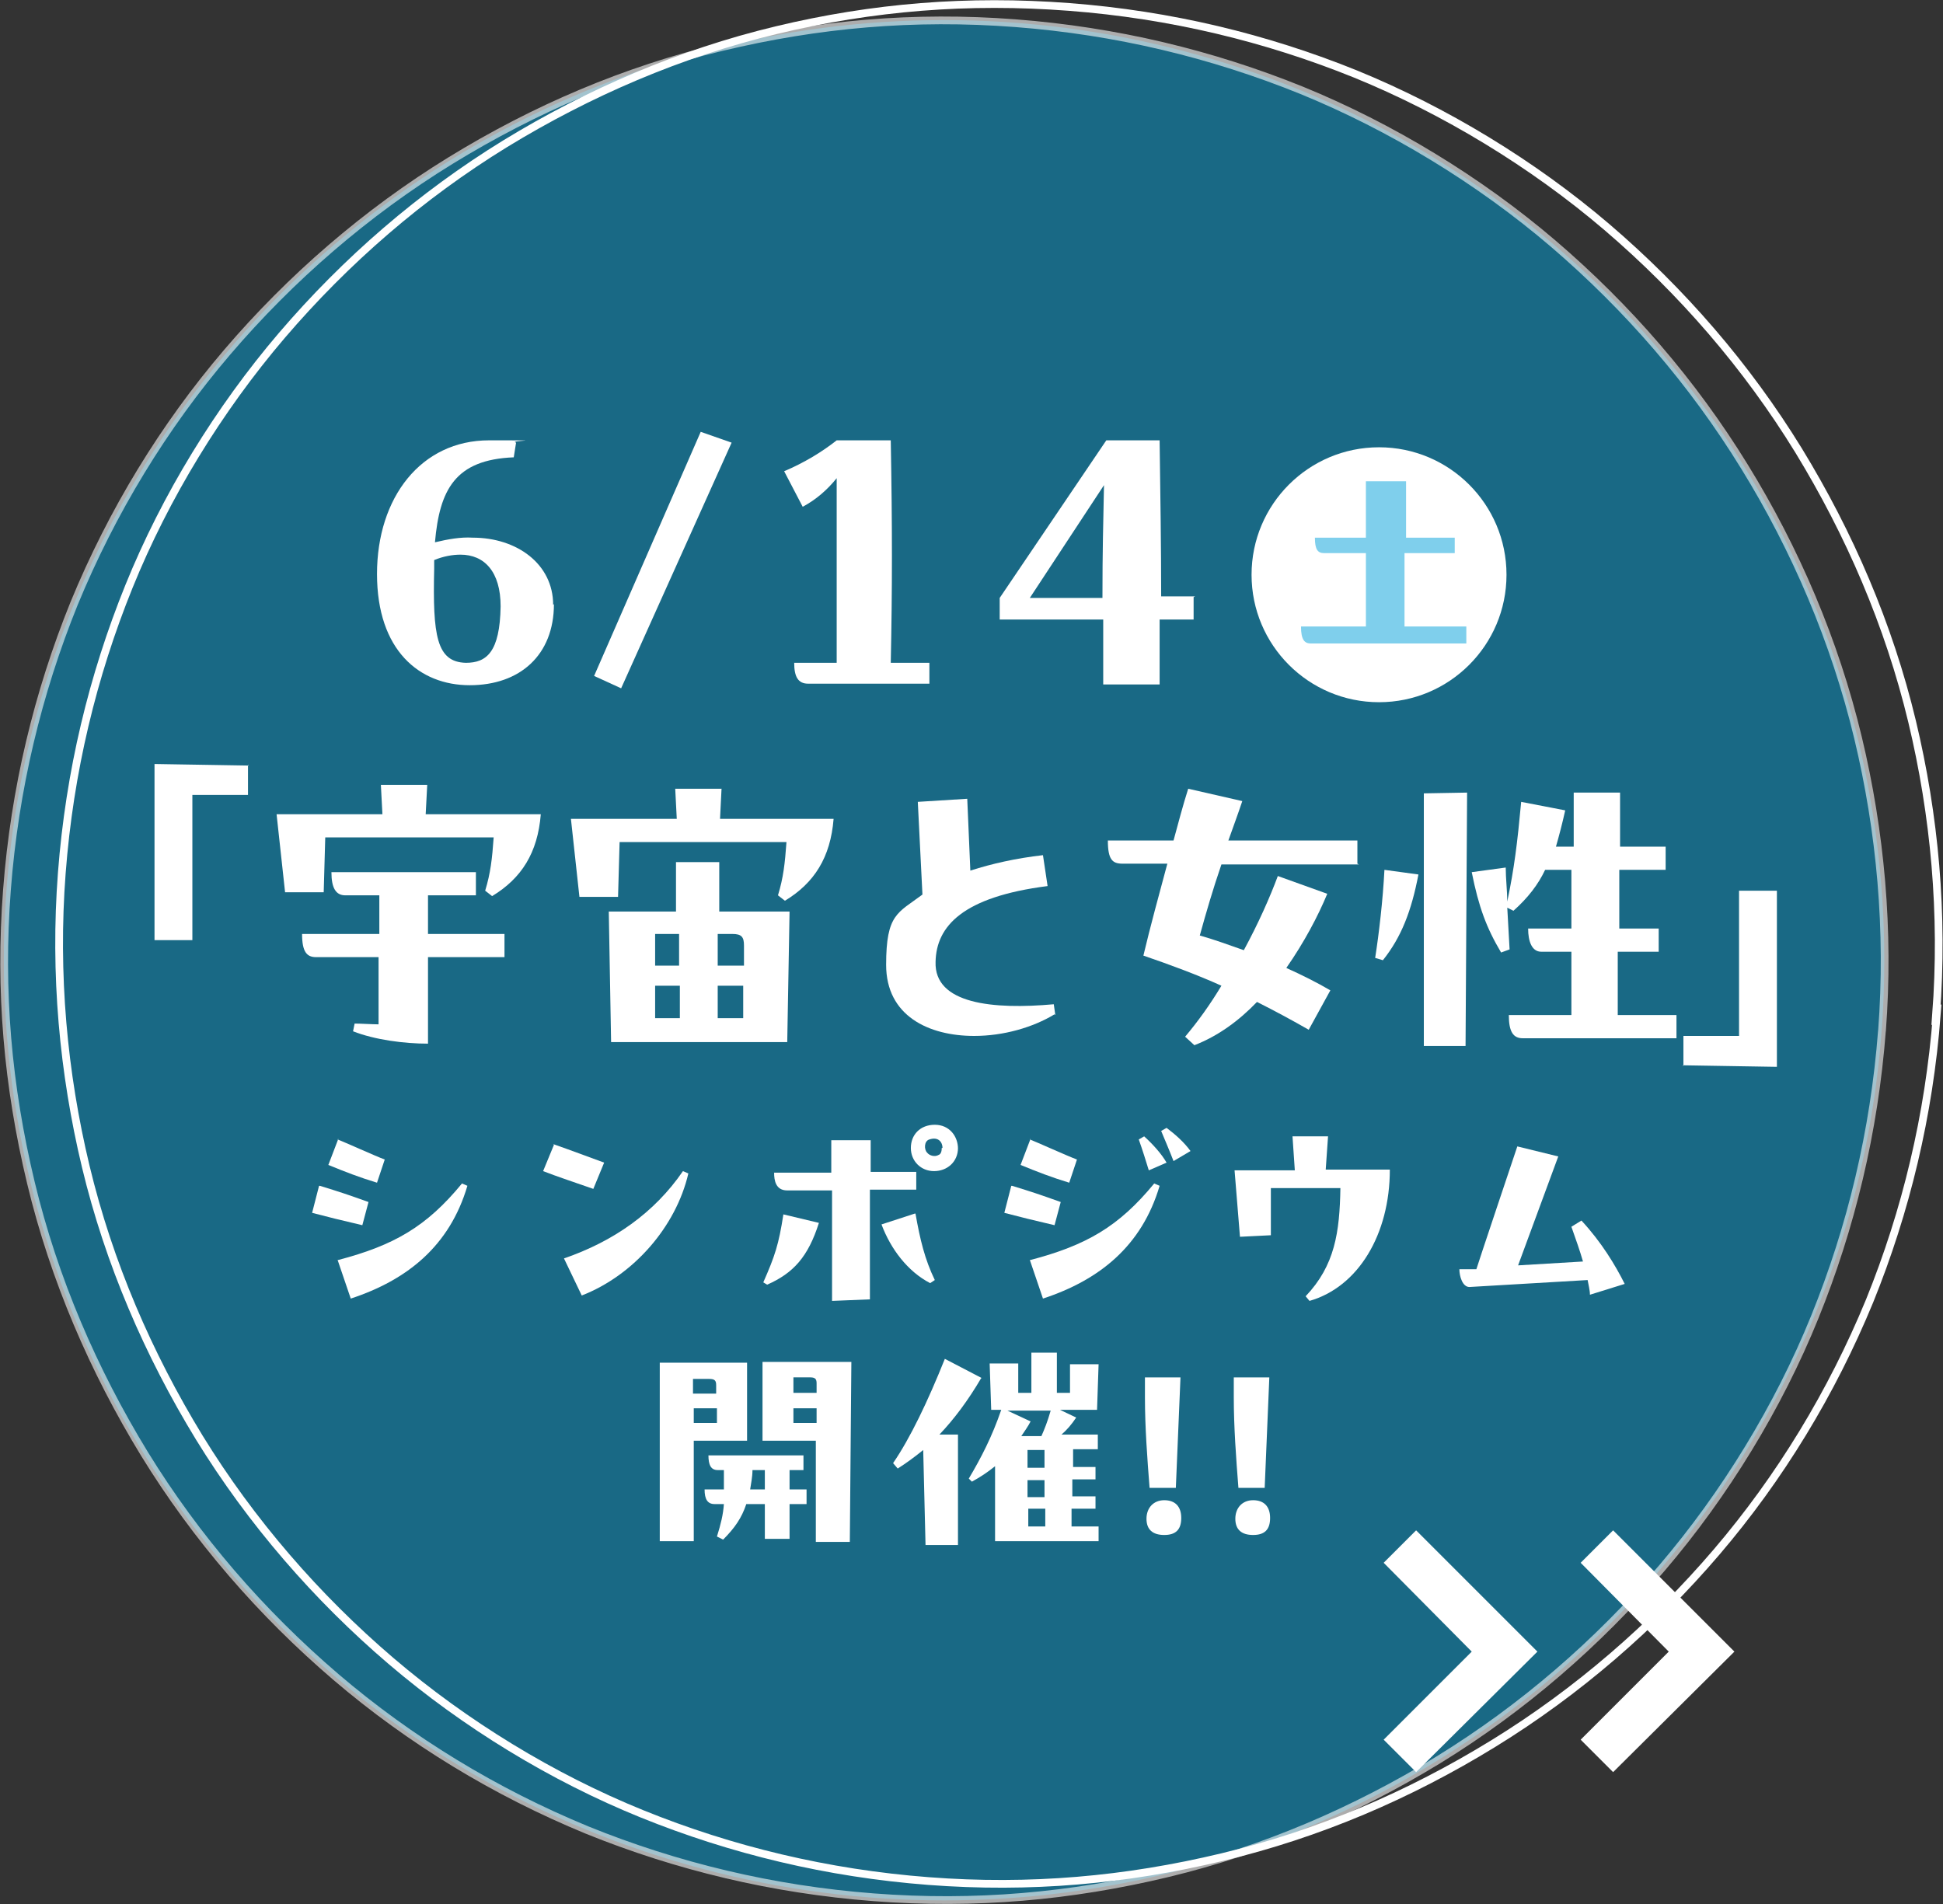 <?xml version="1.0" encoding="UTF-8"?>
<svg id="_レイヤー_1" xmlns="http://www.w3.org/2000/svg" version="1.1" viewBox="0 0 251.5 246.5">
  <rect x="0" y="0" width="251.5" height="246.5" fill="#333333" stroke="none"/>
  <!-- Generator: Adobe Illustrator 29.5.1, SVG Export Plug-In . SVG Version: 2.1.0 Build 141)  -->
  <defs>
    <style>
      .st0, .st1 {
        isolation: isolate;
        opacity: .5;
      }

      .st2 {
        fill: none;
        stroke: #fff;
        stroke-miterlimit: 10;
      }

      .st1, .st3 {
        fill: #00a0d9;
      }

      .st4 {
        fill: #fff;
      }

      .st5 {
        opacity: .6;
      }
    </style>
  </defs>
  <circle class="st1" cx="122.2" cy="124.3" r="121.7"/>
  <g class="st5">
    <path class="st2" d="M243.6,133.4c-1,13.1-4,25.5-8.7,37.1s-11.6,22.9-19.8,32.5c-8.3,9.7-18,18.1-28.9,24.8-10.8,6.6-22.6,11.7-35.1,14.7s-24.9,4.1-38,3.1-25.5-4-37.1-8.7c-11.9-4.9-22.9-11.6-32.5-19.8-9.7-8.3-18.1-18-24.8-28.9-6.6-10.8-11.7-22.6-14.7-35.1S-.1,128.3.9,115.2c1-13.1,4-25.5,8.7-37.1,4.9-11.9,11.6-22.9,19.8-32.5s18-18.1,28.9-24.8c10.9-6.7,22.6-11.7,35.1-14.7s24.9-4.1,38-3.1c13.1,1,25.5,4,37.1,8.7,11.5,4.7,22.9,11.6,32.5,19.8,9.7,8.3,18.1,18,24.8,28.9,6.6,10.7,11.7,22.6,14.7,35.1,2.9,12.1,4.1,24.9,3.1,38h0Z"/>
  </g>
  <path class="st2" d="M250.7,131.3c-1,13.1-4,25.5-8.7,37.1-4.9,11.9-11.6,22.9-19.8,32.5s-18,18.1-28.9,24.8-22.6,11.7-35.1,14.7-24.9,4.1-38,3.1-25.5-4-37.1-8.7-22.9-11.6-32.5-19.8-18.1-18-24.8-28.9c-6.6-10.8-11.7-22.6-14.7-35.1-2.9-12.1-4.1-24.9-3.1-38,1-13.1,4-25.5,8.7-37.1s11.6-22.9,19.8-32.5c8.3-9.7,18-18.1,28.9-24.8,10.8-6.6,22.6-11.7,35.1-14.7S125.3-.1,138.4.9c13.1,1,25.5,4,37.1,8.7,11.5,4.7,22.9,11.6,32.5,19.8,9.7,8.3,18.1,18,24.8,28.9,6.6,10.8,11.7,22.6,14.7,35.1,2.9,12.1,4.1,24.9,3.1,38h0Z"/>
  <path class="st4" d="M183.3,198.1l15.7,15.7-15.7,15.6-4.2-4.2,11.4-11.4-11.4-11.5,4.2-4.2h0Z"/>
  <path class="st4" d="M208.8,198.1l15.7,15.7-15.7,15.6-4.2-4.2,11.4-11.4-11.4-11.5,4.2-4.2h0Z"/>
  <g>
    <path class="st4" d="M41.4,153.5c2.6.8,3.5,1.1,6.3,2.1l-.8,3c-2.6-.6-4.6-1.1-6.5-1.6l.9-3.5ZM43.7,147.5c.8.3,5,2.2,6.1,2.6l-1,3c-2.3-.7-4.1-1.4-6.3-2.3l1.3-3.4ZM43.8,163.1c7.2-1.9,11.4-4.3,16-9.9l.7.3c-2.3,7.8-7.8,12.2-15.1,14.6l-1.7-5Z"/>
    <path class="st4" d="M71.6,148.1c2.3.8,4.4,1.6,6.6,2.4l-1.4,3.4c-2.3-.8-4.7-1.6-6.5-2.3l1.4-3.4ZM73,162.9c6.4-2.2,11.7-5.9,15.4-11.3l.7.3c-1.6,6.9-7.1,13.2-13.8,15.8l-2.3-4.8Z"/>
    <path class="st4" d="M98.8,166c1.5-3.4,2-4.9,2.6-8.8l4.6,1.1c-1.4,4.4-3.3,6.5-6.7,8l-.5-.3ZM118.6,151.6v2.4s-6,0-6,0v14.2c-.1,0-4.9.2-4.9.2v-14.3c0,0-5.8,0-5.8,0-1.5,0-1.7-1.3-1.7-2.3h7.4c0,0,0-4.2,0-4.2h5.1c0,0,0,4.1,0,4.1h5.9ZM118.5,157.1c.6,3.4,1.2,5.9,2.5,8.6l-.6.4c-2.9-1.5-5.1-4.4-6.3-7.6l4.3-1.4ZM124,148.6c0,1.8-1.4,3-3.1,3s-3-1.3-3-3,1.2-3,3.1-3,3,1.5,3,3.1ZM122,148.6c0-.7-.5-1.5-1.7-1.1-.7.2-.7,1.3-.3,1.7.3.4,1,.6,1.5.3.3-.1.4-.5.4-.9Z"/>
    <path class="st4" d="M131,153.5c2.6.8,3.5,1.1,6.3,2.1l-.8,3c-2.6-.6-4.6-1.1-6.5-1.6l.9-3.5ZM133.3,147.5c.8.3,5,2.2,6.1,2.6l-1,3c-2.3-.7-4.1-1.4-6.3-2.3l1.3-3.4ZM133.4,163.1c7.2-1.9,11.4-4.3,16-9.9l.7.3c-2.3,7.8-7.8,12.2-15.1,14.6l-1.7-5ZM148.7,151.5c-.4-1.3-.8-2.6-1.3-4l.7-.4c1.1,1,2.2,2.2,2.9,3.4l-2.3,1ZM151.9,150.3c-.5-1.3-1.1-2.7-1.6-3.9l.7-.4c1.2.9,2.3,1.9,3.1,3l-2.2,1.3Z"/>
    <path class="st4" d="M171.6,151.4h8.3c0,8.4-4.1,15.2-10.4,17l-.5-.6c3.8-4,4.4-8.3,4.5-14h-9v6.1l-4,.2-.7-8.6h7.8s-.3-4.4-.3-4.4h4.6l-.3,4.3Z"/>
    <path class="st4" d="M205.8,167.6c0-.6-.2-1.3-.3-1.9l-15.3.9c-.9,0-1.3-1.4-1.3-2.3h2.2c0-.1,5.3-15.9,5.3-15.9l5.3,1.3-5.2,14.1,8.4-.5c-.4-1.4-.9-2.8-1.5-4.5l1.3-.8c2.6,2.8,4.4,5.8,5.6,8.2l-4.5,1.4Z"/>
    <path class="st4" d="M89.8,186.5v13s-4.4,0-4.4,0v-23.1h11.3v10.1s-6.9,0-6.9,0ZM89.7,178.5v1.9h3v-1.1c0-.6-.2-.8-.9-.8h-2ZM89.8,182.3v1.9h3v-1.9h-3ZM104.1,190.3h-1.9v2.5h2.2v1.9h-2.2v4.5h-3.2v-4.5h-2.4c-.6,1.8-1.5,3.1-3,4.6l-.8-.4c.5-1.6.8-2.8.9-4.2h-1.2c-.9,0-1.3-.6-1.3-1.9h2.5c0-.8,0-1.6,0-2.5h-.8c-.9,0-1.2-.7-1.2-1.9h12.3v1.9ZM99,192.8v-2.5h-1.6c0,.9-.2,1.8-.3,2.5h1.9ZM110.2,176.3l-.2,23.3h-4.4v-13.1s-6.9,0-6.9,0v-10.2s11.5,0,11.5,0ZM102.7,178.4v1.9h3v-1.2c0-.5-.1-.8-.8-.8h-2.2ZM102.7,182.3v1.9h3v-1.9h-3Z"/>
    <path class="st4" d="M127,178.4c-1.7,2.9-3.5,5.3-5.4,7.3h2.4c0,0,0,14.3,0,14.3h-4.2l-.3-12.3c-1.1.9-2.2,1.7-3.3,2.4l-.6-.7c2.2-3.2,4.5-8,6.7-13.5l4.8,2.5ZM138.7,195.3v2.3s3.5,0,3.5,0v1.9h-13.4v-9.7c-1,.8-1.9,1.4-3,2l-.4-.4c1.6-2.7,3-5.4,4.2-8.9h-1.3l-.2-6h3.7s0,3.8,0,3.8h1.7v-5.2c0,0,3.3,0,3.3,0v5.2h1.7v-3.7h3.7l-.2,5.9h-4.8l2.1,1c-.6.9-1.2,1.6-1.9,2.2h4.7v1.9h-3.2v2.3s2.9,0,2.9,0v1.6h-3v2.2h3v1.6h-3ZM130.4,182.6l3,1.4c-.3.6-.8,1.3-1.2,1.9h2.6c.4-.9.8-1.9,1.2-3.3h-5.7ZM135.3,195.3h-2.2v2.3s2.2,0,2.2,0v-2.3ZM133,190h2.2v-2.3h-2.2v2.3ZM133,193.8h2.2v-2.2h-2.2v2.2Z"/>
    <path class="st4" d="M148.8,192.6c-.3-3.8-.6-7.9-.6-11.7s0-1.8,0-2.6h4.6c0,0-.6,14.3-.6,14.3h-3.5ZM148.4,196.6c0-1.4.9-2.4,2.3-2.4s2.2.8,2.2,2.3-.7,2.2-2.2,2.2-2.3-.7-2.3-2.1Z"/>
    <path class="st4" d="M160.3,192.6c-.3-3.8-.6-7.9-.6-11.7s0-1.8,0-2.6h4.6c0,0-.6,14.3-.6,14.3h-3.5ZM159.9,196.6c0-1.4.9-2.4,2.3-2.4s2.2.8,2.2,2.3-.7,2.2-2.2,2.2-2.3-.7-2.3-2.1Z"/>
  </g>
  <g>
    <path class="st4" d="M32.1,99v3.9h-7.2c0,7,0,11.1,0,18.8h-4.9c0-8.6,0-12.8,0-22.8l12.2.2Z"/>
    <path class="st4" d="M55.3,101.6l-.2,3.8h14.9c-.4,5-2.5,8.3-6.3,10.6l-.9-.7c.7-2.3.9-4.1,1.1-6.9h-21.8l-.2,7.1h-5c0,0-1.1-10.1-1.1-10.1h13.7l-.2-3.8h6ZM61.4,115.9h-6v5s9.9,0,9.9,0v3h-9.9v11.2c-3.1,0-6.9-.5-9.7-1.6l.2-1c.8,0,2.3.1,3.1.1v-8.7h-8.1c-1.2,0-1.8-.7-1.8-3h10v-5h-4.4c-1.2,0-1.8-.9-1.8-3h18.7v3Z"/>
    <path class="st4" d="M93.4,102l-.2,4h14.7c-.4,5-2.5,8.3-6.3,10.6l-.9-.7c.7-2.3.9-4.1,1.1-6.9h-21.6l-.2,7.1h-5c0,0-1.1-10.1-1.1-10.1h13.7l-.2-3.9h6ZM87.5,111.6h5.6v6.4s9.1,0,9.1,0l-.3,16.9h-22.8l-.3-16.9h8.7v-6.4ZM88,127.6h-3.2v4.2h3.2v-4.2ZM87.9,125v-4.1h-3.1v4.1h3.1ZM96.3,125v-2.6c0-1.1-.3-1.5-1.5-1.5h-1.9v4.1h3.4ZM92.9,127.6v4.2h3.3v-4.2s-3.3,0-3.3,0Z"/>
    <path class="st4" d="M136.5,131.3c-2.8,1.7-6.6,2.8-10.4,2.8-5.9,0-11.4-2.6-11.4-9.2s1.5-6.7,4.7-9.1l-.6-12,6.4-.4.4,9.3c2.8-.9,5.9-1.6,9.4-2l.6,4c-11,1.4-14.4,5.2-14.5,9.8-.2,5.5,7.5,6.2,15.3,5.5l.2,1.4Z"/>
    <path class="st4" d="M175.9,111.9h-17.8c-1.1,3.2-2,6.3-2.8,9.2,1.8.5,3.7,1.2,5.7,1.9,1.9-3.5,3.4-6.9,4.4-9.6l6.4,2.3c-1.2,2.9-3,6.3-5.3,9.6,2,.9,4,1.9,5.7,2.9l-2.8,5.1c-2.1-1.2-4.3-2.4-6.7-3.6-2.3,2.4-5,4.4-8.1,5.6l-1.2-1.1c1.6-1.9,3.2-4.1,4.7-6.6-3.1-1.4-6.6-2.7-10.1-3.9.9-3.8,2-7.8,3.1-11.9h-5.8c-1.3,0-1.9-.5-1.9-3h8.5c.6-2.2,1.2-4.5,1.9-6.7l7,1.6c-.6,1.8-1.2,3.4-1.8,5.1h16.7v3Z"/>
    <path class="st4" d="M178,124c.5-3.2,1-7.5,1.2-11.4l4.4.6c-.9,4.7-2.2,8.1-4.6,11.1l-1-.3ZM189.7,135.4h-5.4v-32.7c0,0,5.6-.1,5.6-.1l-.2,32.8ZM209.4,123.2v8.2s7.6,0,7.6,0v3h-19.9c-1.2,0-1.8-.8-1.8-3h8.1v-8.2h-3.9c-1.2,0-1.7-1.3-1.7-3h5.6v-7.6h-3.4c-.9,1.9-2.2,3.6-4.1,5.3l-.8-.4.3,5.4-1.1.4c-1.9-3.2-2.9-5.9-3.8-10.4l4.4-.6c0,1.4.2,3.1.2,4.4.9-4.3,1.3-7.5,1.8-12.9l5.7,1.1c-.4,1.8-.8,3.3-1.2,4.7h2.3v-7s6,0,6,0v7s5.9,0,5.9,0v3h-6v7.6s5.1,0,5.1,0v3h-5.2Z"/>
    <path class="st4" d="M217.9,138v-3.9h7.2c0-7,0-11,0-18.8h4.9c0,8.6,0,12.8,0,22.8l-12.2-.2Z"/>
  </g>
  <g>
    <path class="st4" d="M71.7,78.2c0,6.6-4.4,10.5-10.9,10.5s-12-4.5-12-14.4,5.7-17.3,14.5-17.3,2.3,0,3.5.3l-.3,1.9c-7.6.3-9.6,4.2-10.2,11,1.7-.4,3.3-.7,4.9-.6,5.7,0,10.4,3.4,10.4,8.7ZM59.6,71.8c-1,0-2.2.2-3.4.7,0,.4,0,.7,0,1.1-.2,8.7.3,12.1,4.1,12.2,2.7,0,4.4-1.4,4.5-7.3,0-4.5-2.1-6.7-5.2-6.7Z"/>
    <path class="st4" d="M76.9,87.5l13.8-31.6,4,1.4-14.3,31.8-3.5-1.6Z"/>
    <path class="st4" d="M120.3,85.8v2.7h-15.7c-1.3,0-1.8-.9-1.8-2.7h5.5c0-7.7,0-15.5,0-23.9-1.2,1.5-2.7,2.8-4.4,3.7l-2.4-4.6c2.6-1.1,4.9-2.5,6.8-4h7c.2,11.1.2,19.2,0,28.8h5.1Z"/>
    <path class="st4" d="M154.5,77.3v2.9h-4.4c0,2.8,0,5.6,0,8.4h-7.3v-8.4h-13.4c0,0,0-2.8,0-2.8l13.8-20.4h6.9c.1,7.2.2,13.8.2,20.2h4.4ZM133.3,77.4h9.4c0-6.1.1-9.6.2-14.6l-9.6,14.6Z"/>
  </g>
  <circle class="st4" cx="178.5" cy="74.4" r="16.5"/>
  <g class="st0">
    <path class="st3" d="M181.8,71.6v9.5c0,0,8,0,8,0v2.2h-20.1c-.8,0-1.3-.4-1.3-2.2h8.4v-9.5h-5.4c-.8,0-1.2-.4-1.2-2h6.6v-7.3c0,0,5.2,0,5.2,0v7.3s6.3,0,6.3,0v2h-6.4Z"/>
  </g>
</svg>
